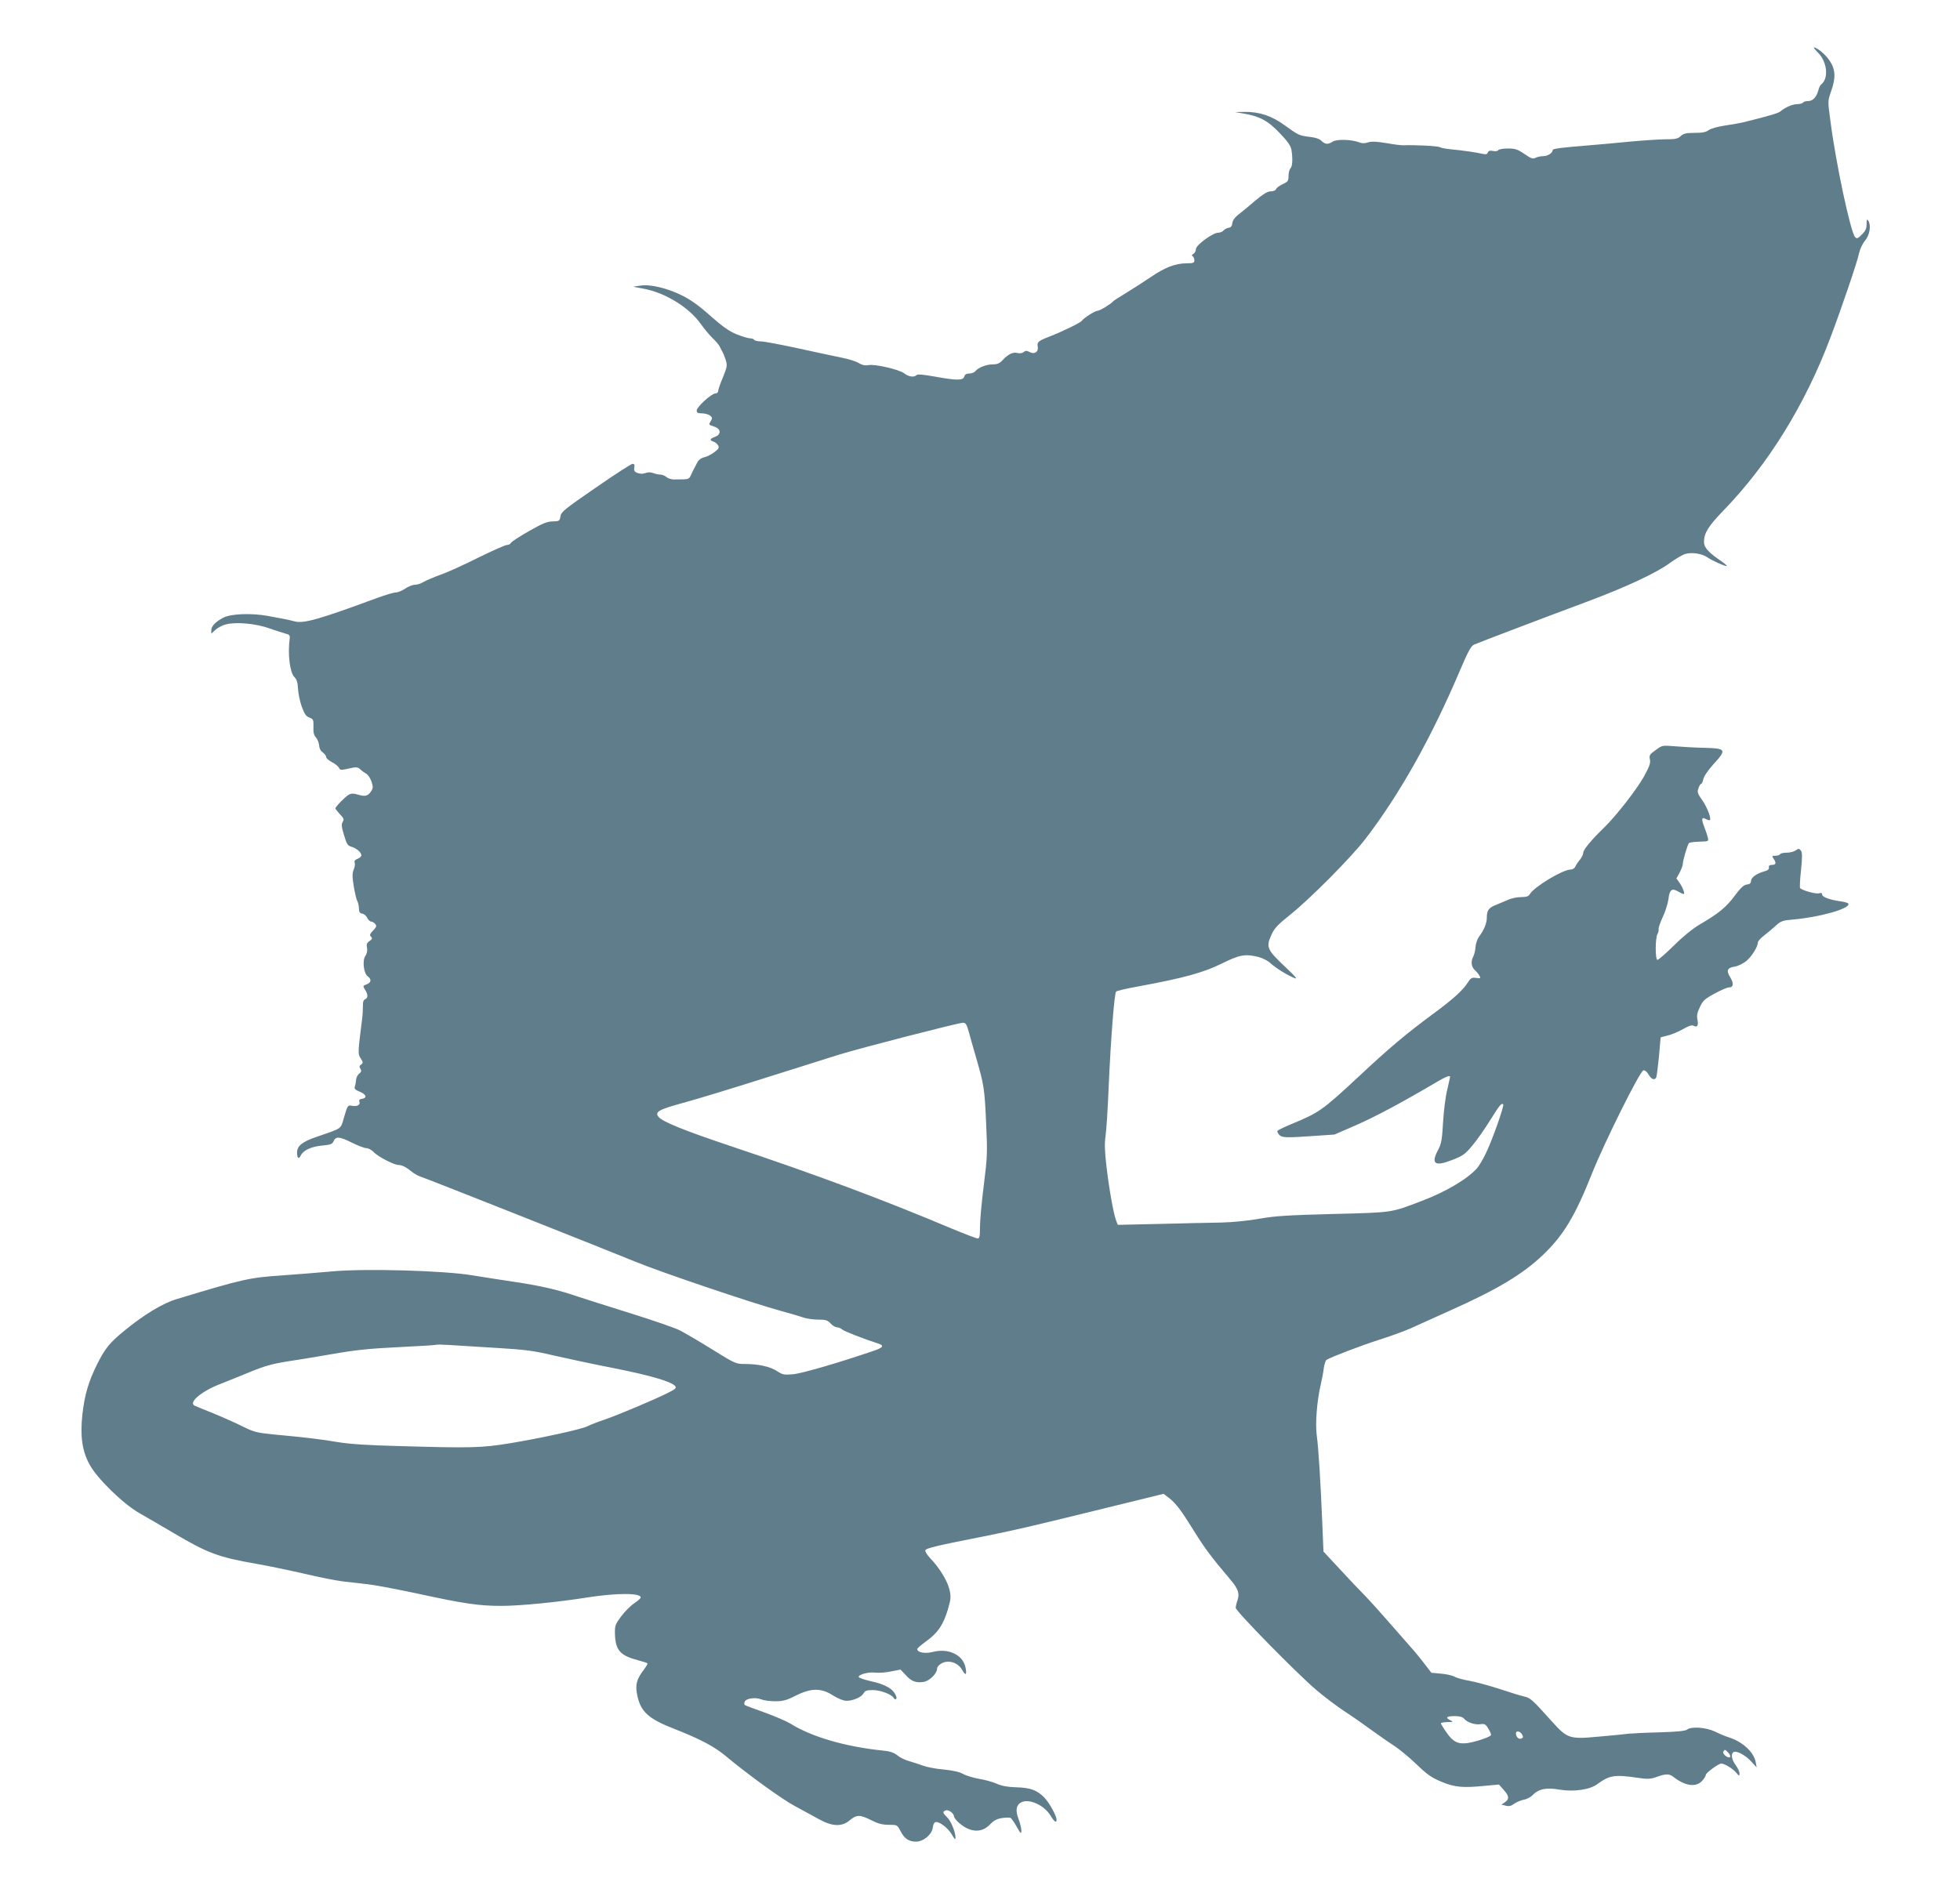 <?xml version="1.0" standalone="no"?>
<!DOCTYPE svg PUBLIC "-//W3C//DTD SVG 20010904//EN"
 "http://www.w3.org/TR/2001/REC-SVG-20010904/DTD/svg10.dtd">
<svg version="1.0" xmlns="http://www.w3.org/2000/svg"
 width="1280pt" height="1227pt" viewBox="0 0 1280 1227"
 preserveAspectRatio="xMidYMid meet">
<g transform="translate(0,1227) scale(0.1,-0.1)"
fill="#607d8b" stroke="none">
<path d="M11873 11926 c59 -59 71 -166 22 -206 -7 -6 -16 -22 -19 -36 -12 -47
-36 -74 -67 -74 -15 0 -31 -4 -34 -10 -3 -5 -20 -10 -36 -10 -31 0 -81 -21
-111 -47 -14 -12 -63 -27 -243 -72 -22 -5 -76 -15 -120 -21 -46 -7 -91 -19
-106 -30 -19 -14 -43 -18 -93 -18 -55 0 -71 -4 -90 -21 -19 -18 -35 -21 -107
-21 -46 -1 -151 -8 -234 -16 -82 -8 -202 -19 -265 -24 -173 -14 -230 -21 -230
-30 0 -19 -33 -40 -61 -40 -17 0 -40 -5 -51 -11 -17 -9 -29 -5 -72 25 -45 31
-61 36 -109 36 -31 0 -59 -5 -63 -11 -3 -6 -19 -9 -34 -5 -20 4 -30 1 -34 -11
-5 -11 -13 -13 -34 -8 -35 9 -142 24 -209 30 -29 2 -61 9 -71 14 -15 8 -169
15 -237 12 -11 -1 -60 5 -110 14 -65 11 -99 12 -121 5 -22 -8 -40 -7 -60 1
-48 18 -145 21 -171 4 -30 -20 -49 -19 -73 5 -13 13 -40 22 -77 26 -68 8 -74
11 -164 76 -83 61 -165 88 -257 87 l-67 -1 52 -9 c109 -18 163 -47 239 -127
54 -56 73 -84 78 -111 9 -58 7 -106 -6 -120 -7 -7 -13 -29 -13 -49 0 -33 -4
-39 -38 -55 -21 -9 -40 -24 -43 -32 -4 -9 -19 -15 -35 -15 -22 0 -49 -17 -103
-62 -40 -35 -89 -75 -109 -90 -23 -18 -37 -38 -39 -55 -2 -20 -9 -29 -25 -31
-12 -2 -27 -10 -33 -18 -7 -8 -22 -14 -34 -14 -35 0 -146 -81 -146 -107 0 -12
-7 -26 -16 -31 -11 -6 -13 -11 -5 -16 6 -4 11 -16 11 -27 0 -16 -7 -19 -52
-19 -73 -1 -139 -26 -233 -90 -44 -30 -116 -76 -160 -103 -43 -26 -82 -51 -85
-55 -12 -16 -87 -62 -102 -62 -16 0 -86 -44 -103 -65 -11 -15 -128 -71 -215
-105 -70 -27 -78 -35 -73 -63 7 -35 -21 -54 -52 -37 -20 10 -27 11 -40 0 -8
-7 -25 -10 -40 -6 -30 8 -60 -7 -97 -46 -19 -21 -35 -28 -62 -28 -43 0 -95
-20 -115 -43 -7 -10 -26 -17 -41 -17 -19 0 -29 -6 -33 -20 -7 -26 -49 -26
-192 0 -73 13 -112 17 -119 10 -16 -16 -51 -12 -79 10 -32 26 -192 63 -235 55
-23 -4 -42 0 -65 14 -18 11 -66 26 -107 34 -41 8 -169 36 -285 61 -115 25
-226 46 -247 46 -20 0 -40 5 -43 10 -3 6 -16 10 -27 10 -12 0 -51 12 -87 26
-49 20 -90 49 -171 120 -73 66 -129 106 -186 134 -96 48 -209 75 -274 64 l-45
-7 69 -13 c142 -27 294 -121 371 -228 24 -34 60 -77 80 -96 20 -19 41 -44 46
-55 5 -11 13 -27 18 -35 5 -8 14 -32 21 -53 10 -34 9 -44 -19 -112 -17 -40
-31 -81 -31 -89 0 -9 -8 -16 -18 -16 -25 0 -122 -88 -122 -111 0 -15 7 -19 33
-19 18 0 42 -6 53 -14 17 -13 17 -18 6 -36 -15 -25 -16 -24 23 -37 43 -14 47
-50 6 -66 -36 -13 -39 -23 -11 -32 11 -3 24 -15 30 -25 8 -14 3 -23 -24 -43
-18 -14 -48 -30 -67 -34 -23 -6 -39 -19 -48 -39 -8 -16 -18 -36 -23 -44 -4 -8
-12 -25 -18 -38 -7 -17 -18 -23 -42 -23 -18 0 -48 -1 -66 -1 -18 0 -40 7 -50
16 -10 9 -28 16 -40 16 -11 0 -32 4 -46 10 -17 6 -35 6 -51 0 -16 -6 -34 -6
-51 0 -21 8 -25 15 -22 35 4 18 1 25 -11 25 -9 0 -117 -70 -241 -156 -202
-139 -226 -158 -230 -187 -5 -30 -7 -32 -50 -33 -36 0 -67 -13 -155 -63 -60
-34 -114 -69 -118 -77 -4 -8 -16 -14 -27 -14 -10 0 -94 -37 -187 -83 -92 -46
-204 -97 -248 -112 -44 -16 -93 -37 -110 -47 -16 -10 -42 -18 -56 -18 -14 0
-43 -11 -63 -25 -20 -14 -48 -25 -61 -25 -13 0 -68 -16 -122 -36 -385 -142
-478 -168 -539 -153 -43 11 -51 13 -177 36 -108 19 -237 14 -287 -11 -51 -26
-80 -56 -80 -82 l0 -23 26 24 c15 14 45 30 68 36 65 18 199 6 286 -26 41 -14
89 -30 105 -34 25 -6 29 -12 27 -32 -14 -100 1 -222 30 -251 16 -16 22 -36 24
-75 1 -29 12 -82 24 -117 18 -49 28 -65 50 -73 26 -10 28 -14 27 -61 -2 -36 3
-55 17 -70 10 -12 19 -35 20 -51 1 -19 10 -37 24 -46 12 -9 22 -23 22 -30 0
-8 17 -23 39 -34 21 -11 41 -28 45 -37 5 -12 14 -15 36 -10 17 3 43 9 58 12
20 4 34 0 47 -13 10 -10 27 -22 38 -28 10 -5 25 -28 33 -50 11 -34 11 -43 -2
-63 -21 -32 -39 -37 -85 -23 -30 9 -44 9 -61 0 -22 -12 -87 -78 -88 -90 0 -3
14 -20 30 -38 26 -26 28 -34 18 -50 -9 -15 -8 -33 9 -87 17 -58 24 -69 48 -75
32 -9 65 -37 65 -56 0 -7 -11 -18 -25 -23 -16 -6 -23 -14 -19 -25 4 -8 1 -29
-6 -45 -10 -24 -10 -46 0 -108 7 -42 17 -86 23 -97 6 -11 11 -33 11 -50 1 -23
6 -31 22 -33 12 -2 26 -14 32 -28 7 -13 18 -24 26 -24 7 0 19 -7 26 -15 11
-13 9 -20 -13 -43 -22 -23 -25 -31 -14 -41 10 -10 8 -16 -10 -28 -17 -12 -21
-21 -16 -44 3 -18 0 -38 -11 -53 -21 -32 -11 -115 16 -134 26 -19 22 -41 -8
-52 -25 -10 -25 -11 -10 -35 20 -31 20 -54 1 -62 -11 -4 -16 -18 -15 -47 0
-22 -2 -59 -5 -81 -28 -222 -29 -230 -9 -259 16 -25 16 -30 2 -40 -11 -8 -13
-15 -4 -28 8 -14 6 -20 -8 -31 -11 -8 -20 -27 -21 -43 -1 -16 -5 -36 -8 -44
-5 -11 4 -20 34 -32 43 -18 48 -41 11 -46 -14 -2 -19 -8 -15 -19 8 -20 -15
-33 -49 -26 -26 5 -28 3 -50 -71 -25 -85 -6 -72 -183 -133 -91 -31 -125 -59
-125 -101 0 -38 11 -47 24 -20 17 34 68 58 139 65 56 5 67 9 76 29 14 33 39
30 121 -11 38 -19 80 -35 93 -35 13 0 34 -12 48 -26 26 -29 133 -84 162 -84
23 0 53 -16 89 -46 15 -12 44 -28 65 -34 38 -12 1218 -480 1388 -550 164 -68
772 -274 961 -325 54 -15 117 -33 139 -41 23 -8 67 -14 98 -14 49 0 62 -4 81
-25 13 -14 31 -25 41 -25 10 0 26 -6 34 -14 14 -12 144 -63 235 -92 42 -13 35
-26 -26 -47 -231 -79 -472 -149 -529 -154 -59 -5 -69 -3 -105 21 -45 29 -119
46 -208 46 -60 0 -65 2 -216 96 -85 53 -180 108 -211 124 -31 16 -179 67 -330
114 -151 47 -301 95 -334 106 -128 44 -239 70 -406 95 -96 14 -226 35 -289 45
-181 30 -696 45 -910 25 -91 -8 -237 -20 -325 -26 -217 -15 -252 -22 -691
-155 -89 -26 -213 -101 -340 -205 -97 -79 -127 -116 -178 -217 -58 -116 -83
-201 -98 -332 -15 -139 -2 -236 45 -323 48 -92 219 -259 327 -321 47 -26 148
-86 225 -131 222 -131 291 -157 538 -200 81 -14 223 -44 315 -65 92 -22 208
-45 257 -51 50 -5 128 -14 174 -20 46 -6 187 -33 314 -60 298 -65 396 -79 542
-79 119 0 367 24 560 55 191 30 351 30 349 0 0 -6 -19 -23 -42 -38 -24 -16
-62 -54 -85 -85 -38 -51 -42 -60 -41 -111 2 -110 33 -145 150 -176 31 -8 59
-17 62 -20 3 -2 -7 -20 -22 -40 -49 -64 -58 -98 -45 -166 22 -110 72 -156 244
-223 170 -67 258 -114 331 -174 142 -119 368 -283 452 -328 48 -26 118 -64
156 -85 90 -51 154 -54 206 -9 44 37 66 37 140 0 45 -23 73 -30 115 -30 54 0
55 -1 75 -39 25 -51 55 -71 102 -71 49 0 105 47 110 93 2 19 9 33 19 35 24 4
82 -40 106 -83 17 -30 23 -35 23 -19 0 37 -30 111 -56 134 -28 28 -30 36 -8
44 18 7 54 -19 54 -39 0 -6 12 -23 27 -37 75 -69 153 -75 209 -15 25 26 45 36
78 41 25 4 51 4 56 1 6 -4 24 -30 40 -58 26 -46 30 -49 30 -25 0 15 -8 49 -18
75 -22 57 -16 93 18 110 51 26 149 -19 190 -86 25 -41 40 -52 40 -28 0 26 -49
114 -81 146 -47 48 -92 64 -184 66 -56 2 -94 9 -125 23 -25 11 -76 26 -115 32
-38 7 -86 21 -105 32 -22 13 -66 23 -126 29 -50 4 -111 16 -135 25 -24 9 -66
22 -92 30 -26 7 -61 24 -77 38 -21 17 -47 26 -87 30 -248 25 -471 89 -613 178
-25 15 -101 48 -168 72 -68 24 -126 46 -129 49 -3 4 -3 13 0 21 9 22 72 31
109 15 17 -7 59 -12 92 -12 50 0 75 7 133 37 101 50 166 51 243 1 34 -21 68
-35 88 -35 44 0 98 24 112 49 9 17 20 21 61 21 48 0 120 -27 134 -50 10 -17
25 -11 18 8 -17 49 -68 79 -170 101 -39 9 -73 21 -75 26 -5 16 64 35 109 29
23 -3 69 1 103 8 l61 12 34 -36 c37 -42 69 -53 119 -44 38 7 86 55 86 87 0 11
13 25 30 34 45 24 105 5 132 -41 24 -42 33 -38 24 11 -16 85 -111 131 -215
104 -50 -13 -101 -3 -101 19 0 5 27 28 60 52 75 54 110 106 140 206 20 68 21
83 11 129 -13 56 -64 142 -125 205 -21 22 -36 46 -33 53 5 14 72 30 382 91
213 43 307 65 787 183 l387 95 34 -26 c46 -35 81 -82 166 -219 68 -110 117
-175 236 -315 52 -62 62 -92 46 -137 -6 -17 -11 -39 -11 -48 0 -21 388 -417
520 -531 52 -45 136 -108 185 -141 50 -32 131 -89 180 -125 50 -36 117 -83
150 -104 32 -21 98 -75 145 -120 70 -68 99 -88 164 -115 86 -36 139 -41 288
-26 l87 8 30 -34 c37 -40 39 -61 9 -82 l-23 -15 28 -7 c21 -6 36 -2 55 12 15
11 43 23 63 27 20 3 46 17 58 30 38 40 89 51 174 36 94 -16 200 -1 249 36 78
57 112 63 256 42 73 -11 89 -10 132 5 61 22 82 21 111 -2 75 -58 145 -67 184
-25 14 15 25 33 25 40 0 13 83 74 101 74 21 0 75 -33 96 -58 21 -25 23 -25 23
-6 0 11 -11 35 -25 54 -28 37 -33 78 -11 86 21 8 77 -23 114 -64 l34 -37 -6
33 c-11 66 -86 135 -175 163 -20 6 -61 23 -91 38 -60 28 -156 35 -184 12 -10
-8 -71 -14 -178 -17 -90 -2 -181 -7 -203 -9 -22 -3 -109 -12 -194 -19 -192
-18 -205 -13 -306 99 -133 148 -139 153 -185 164 -25 6 -99 29 -165 51 -66 21
-151 44 -190 51 -38 6 -80 18 -93 25 -12 8 -52 18 -88 21 l-66 6 -47 61 c-25
33 -68 85 -96 116 -27 31 -95 108 -150 171 -55 63 -122 137 -150 165 -27 27
-98 102 -156 165 l-106 114 -7 170 c-11 276 -26 515 -37 590 -10 75 1 222 26
330 8 33 17 81 20 107 3 26 12 51 18 55 31 19 229 95 349 133 73 23 162 56
198 72 36 16 151 68 255 115 312 139 479 239 612 366 135 129 210 255 322 537
79 198 311 664 333 668 10 2 24 -9 34 -27 19 -32 38 -39 50 -20 3 6 11 68 18
137 l11 126 47 12 c25 6 70 25 100 42 39 22 57 28 70 21 23 -13 31 4 23 43 -5
22 -1 44 16 79 20 43 32 54 97 89 40 22 82 40 93 40 30 0 33 26 9 65 -28 45
-21 63 29 71 21 3 55 20 75 36 36 30 76 94 76 122 0 8 19 29 43 47 23 18 58
47 77 65 31 28 44 32 115 38 168 15 361 69 357 101 -1 6 -21 13 -44 16 -75 10
-128 29 -128 45 0 11 -6 13 -20 9 -21 -7 -116 20 -125 35 -2 4 0 57 7 119 9
87 8 114 -2 126 -11 13 -15 13 -33 0 -12 -8 -38 -15 -59 -15 -20 0 -40 -4 -43
-10 -3 -5 -17 -10 -31 -10 -23 0 -24 -1 -9 -23 17 -26 12 -37 -17 -37 -12 0
-18 -6 -16 -17 2 -11 -7 -19 -30 -25 -49 -13 -87 -40 -87 -63 0 -14 -8 -21
-27 -23 -20 -2 -40 -21 -79 -73 -55 -75 -107 -117 -229 -188 -47 -28 -110 -79
-169 -138 -52 -51 -100 -93 -107 -93 -15 0 -15 145 1 170 5 8 8 22 7 31 -2 9
11 44 27 79 16 34 33 87 37 117 7 62 23 74 64 49 16 -9 31 -16 35 -16 10 0 -5
43 -27 74 l-20 28 21 38 c11 21 21 47 21 58 0 22 30 123 40 135 3 4 34 8 68 9
61 2 61 2 55 27 -3 14 -14 47 -24 72 -20 52 -16 64 13 48 11 -6 22 -8 25 -6
10 11 -19 86 -51 131 -30 42 -33 52 -24 77 5 16 13 29 18 29 4 0 10 14 14 31
3 18 31 58 66 97 87 95 83 103 -55 107 -60 1 -148 6 -195 10 -84 7 -85 7 -128
-25 -39 -28 -43 -34 -37 -61 5 -24 -3 -46 -41 -115 -49 -86 -178 -251 -256
-328 -84 -81 -138 -146 -138 -165 0 -11 -10 -32 -23 -48 -13 -15 -26 -36 -30
-45 -4 -10 -17 -18 -29 -18 -52 0 -236 -111 -266 -159 -9 -16 -22 -21 -59 -21
-26 0 -65 -8 -87 -19 -23 -10 -56 -24 -74 -31 -49 -19 -62 -36 -62 -81 0 -40
-17 -82 -52 -129 -10 -14 -20 -43 -22 -65 -1 -23 -8 -50 -14 -62 -18 -33 -14
-68 9 -89 11 -10 25 -27 31 -38 9 -17 7 -18 -22 -14 -28 4 -35 0 -55 -31 -33
-51 -93 -106 -226 -204 -180 -133 -283 -220 -478 -402 -249 -232 -266 -243
-453 -320 -45 -19 -84 -38 -86 -43 -1 -5 4 -17 13 -26 19 -18 43 -19 230 -6
l130 9 145 63 c126 56 281 138 521 279 59 35 89 47 89 35 0 -3 -9 -41 -19 -86
-11 -44 -23 -140 -27 -212 -6 -109 -11 -138 -30 -175 -51 -94 -27 -115 85 -72
75 29 87 37 138 98 30 36 82 110 115 164 60 97 74 114 85 103 8 -8 -73 -238
-114 -321 -18 -38 -44 -81 -56 -95 -64 -72 -204 -155 -363 -215 -204 -78 -184
-75 -579 -85 -300 -8 -380 -13 -480 -31 -73 -13 -171 -23 -250 -25 -71 -1
-253 -5 -403 -9 l-272 -6 -11 28 c-17 44 -46 206 -63 353 -12 100 -13 152 -6
200 5 36 15 178 20 315 14 316 37 616 49 628 5 5 69 20 142 33 294 54 427 90
546 149 120 59 153 65 241 44 26 -7 61 -24 77 -39 36 -33 106 -77 154 -97 29
-13 19 1 -61 76 -114 108 -121 126 -85 204 20 45 42 67 123 132 130 104 400
376 491 495 228 298 433 665 622 1111 49 115 68 149 87 158 34 15 468 180 739
281 257 96 454 188 544 255 36 26 80 52 99 57 43 12 109 1 143 -23 31 -22 120
-61 126 -56 2 2 -14 16 -34 30 -87 59 -115 91 -115 127 1 59 27 101 127 205
292 301 532 689 697 1125 71 187 179 504 188 553 6 28 22 64 40 85 31 38 41
100 20 132 -7 11 -10 5 -10 -23 0 -30 -7 -46 -31 -69 -26 -26 -32 -29 -44 -17
-29 31 -125 477 -161 757 -18 132 -18 132 4 195 32 89 29 143 -9 200 -26 40
-82 87 -103 87 -4 0 8 -15 27 -34z m-5547 -6393 c8 -32 31 -110 49 -173 51
-177 55 -200 65 -425 9 -197 8 -222 -15 -406 -14 -108 -25 -230 -25 -272 0
-62 -3 -77 -15 -77 -8 0 -86 30 -173 66 -451 190 -877 349 -1436 536 -302 101
-449 160 -475 192 -27 33 -1 48 165 93 87 24 321 95 519 158 198 62 421 133
495 156 139 43 768 205 807 208 19 1 25 -8 39 -56z m-3081 -2068 c186 -11 243
-19 370 -49 83 -19 264 -58 403 -85 239 -48 367 -86 392 -116 9 -11 0 -20 -47
-43 -85 -43 -310 -138 -411 -174 -48 -16 -99 -36 -114 -44 -38 -20 -300 -77
-503 -111 -191 -31 -250 -33 -730 -19 -202 5 -323 13 -400 26 -112 19 -206 30
-420 50 -109 11 -127 16 -200 52 -44 22 -129 60 -190 85 -60 24 -116 47 -122
50 -46 19 37 92 162 141 55 22 150 60 210 85 81 33 139 49 220 62 61 9 198 31
305 50 153 27 246 36 430 45 129 6 240 13 245 15 6 3 48 2 95 -1 47 -3 184
-12 305 -19z m6316 -2422 c21 -24 70 -41 106 -36 28 4 35 1 52 -28 12 -19 20
-38 18 -43 -4 -12 -95 -43 -152 -52 -63 -9 -97 8 -139 70 -20 28 -36 55 -36
59 0 4 19 7 43 8 37 0 40 2 20 11 -37 18 -27 28 26 28 33 0 53 -5 62 -17z
m379 -103 c9 -16 8 -22 -6 -27 -16 -6 -34 11 -34 35 0 19 28 14 40 -8z m1344
-116 c17 -17 21 -34 8 -34 -18 0 -45 28 -38 38 9 15 12 15 30 -4z"/>
</g>
</svg>
